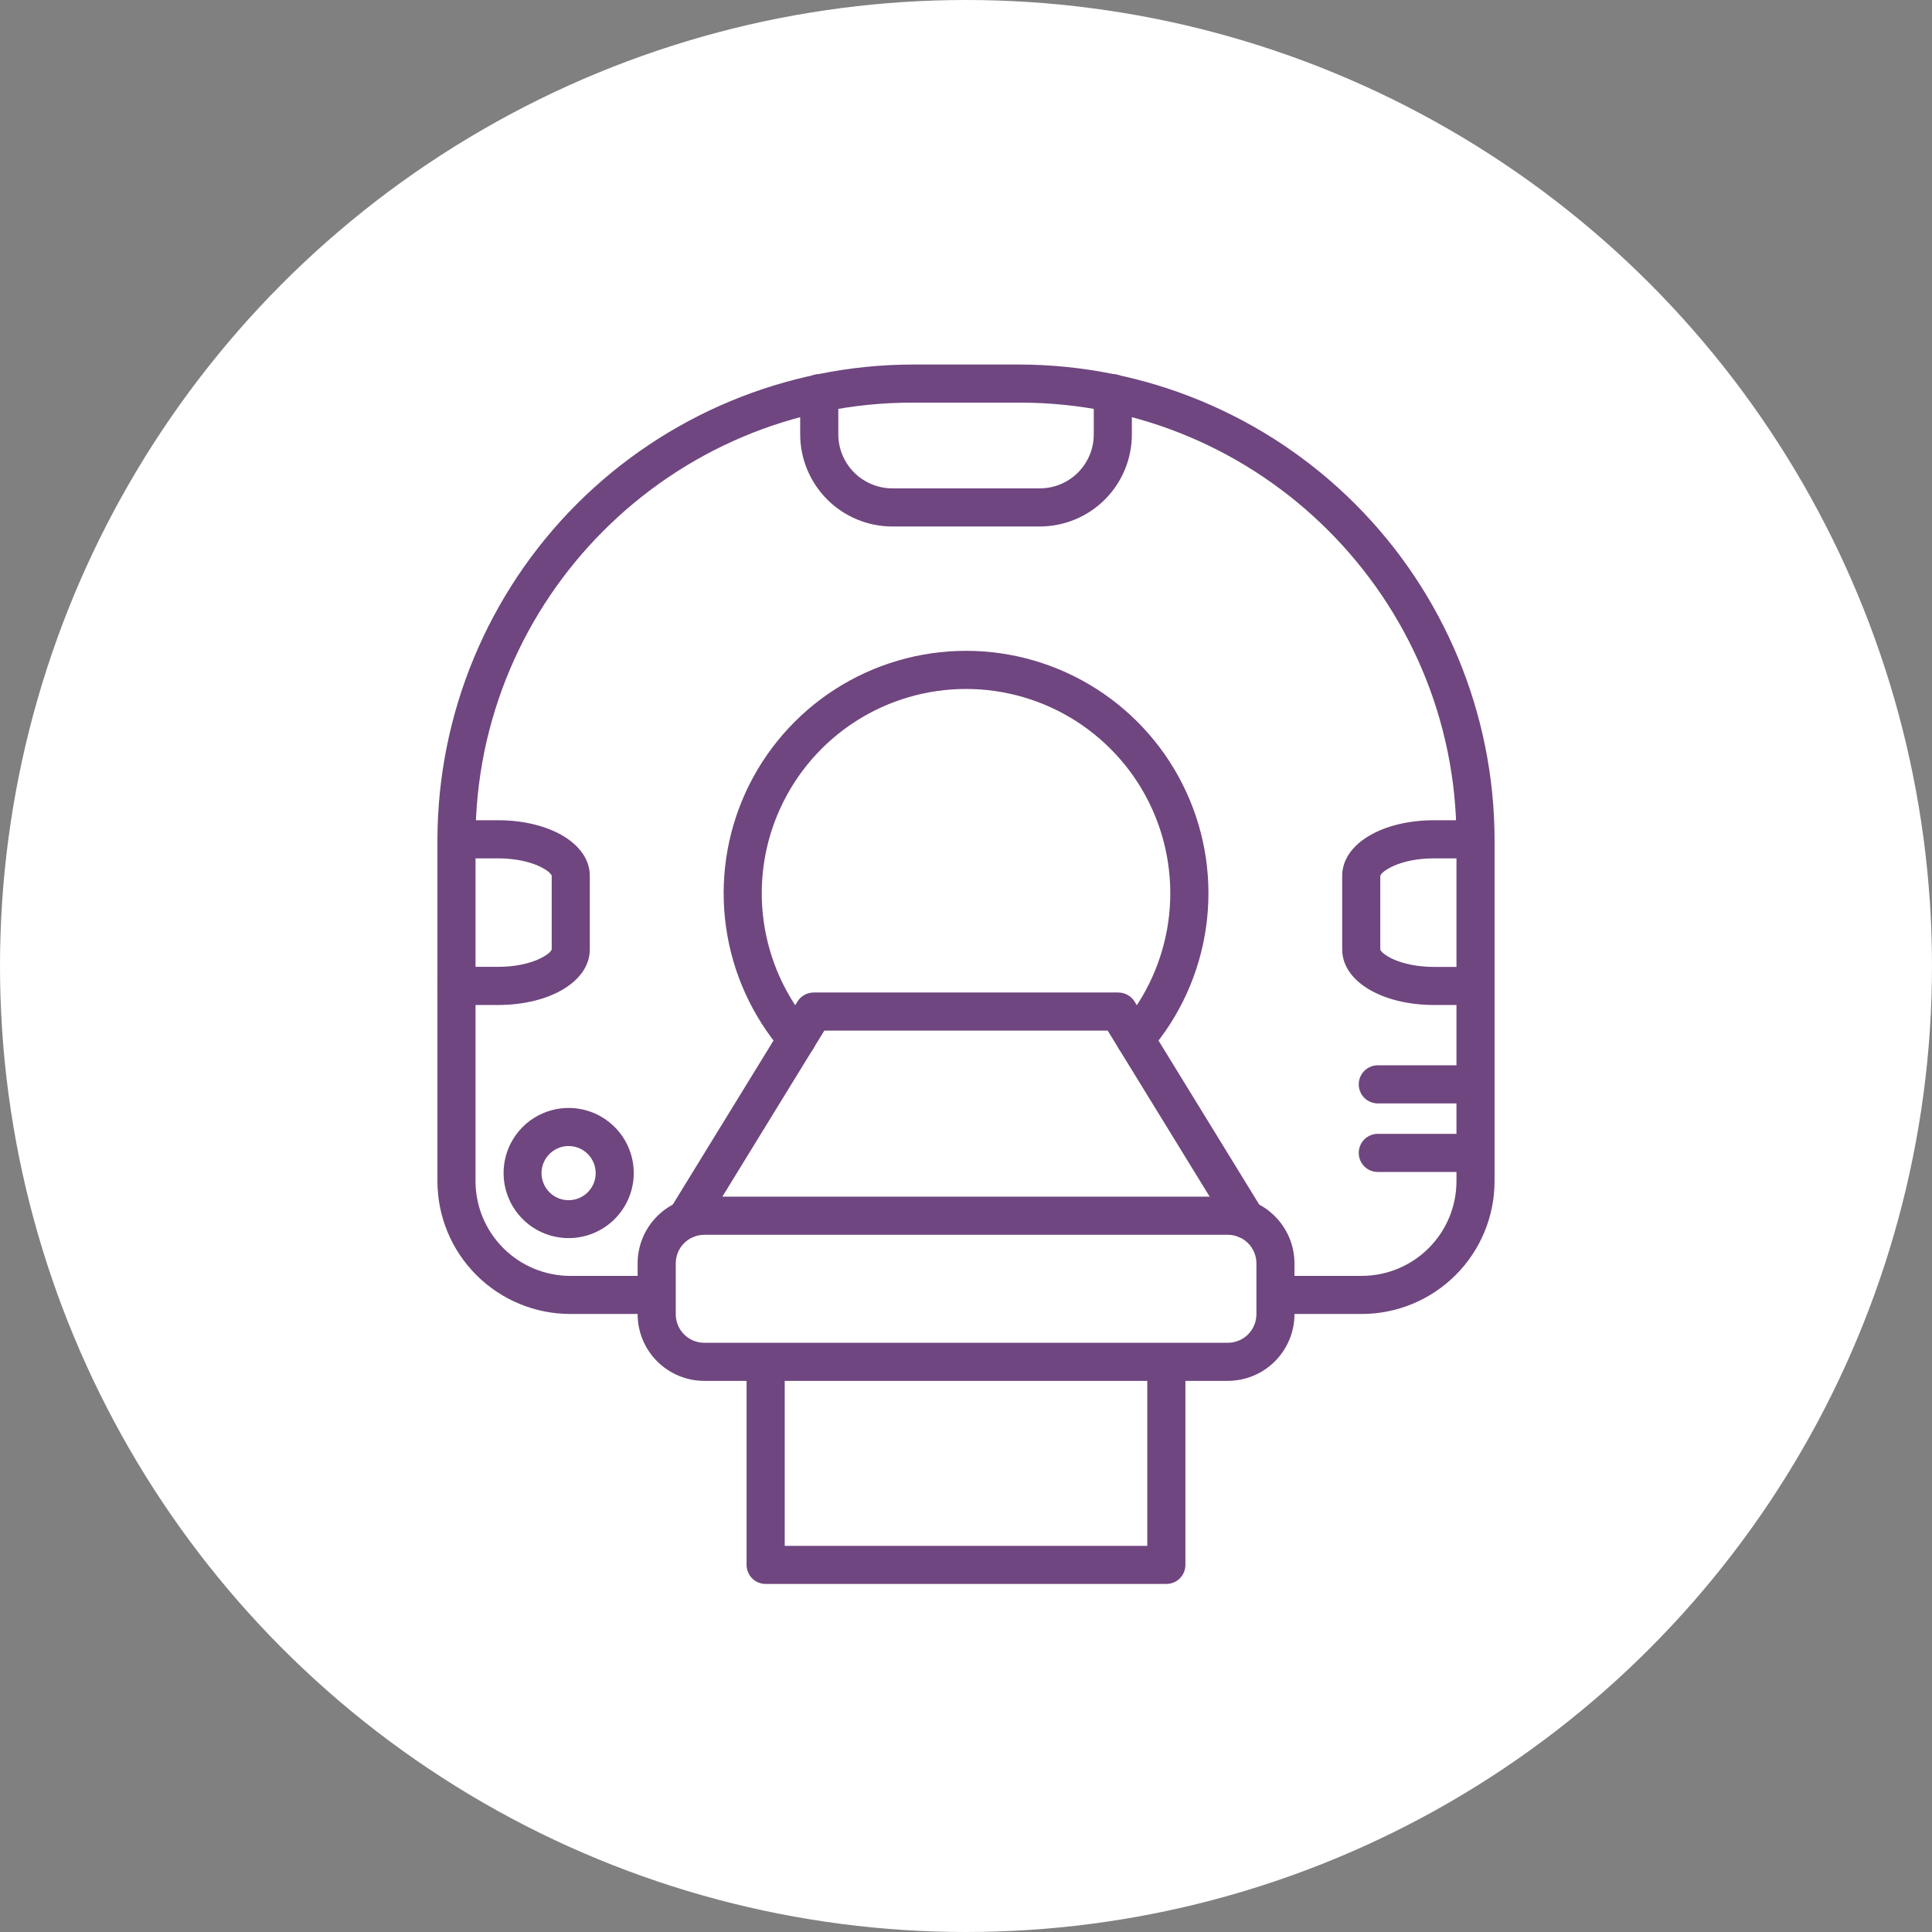<svg xmlns="http://www.w3.org/2000/svg" width="53" height="53" viewBox="0 0 53 53" fill="none"><rect x="0" y="0" width="53" height="53" fill="#808080" stroke="none"/><g id="Icon-imaging"><circle id="Ellipse 8" cx="26.5" cy="26.5" r="26.5" fill="white"></circle><path id="Vector" d="M33.68 37.881H19.32C18.835 37.881 18.371 37.688 18.028 37.346C17.685 37.003 17.492 36.538 17.492 36.054V34.656C17.492 34.171 17.685 33.707 18.028 33.364C18.37 33.021 18.835 32.828 19.32 32.828H33.68C34.165 32.828 34.63 33.021 34.973 33.364C35.316 33.706 35.51 34.171 35.511 34.656V36.054C35.51 36.539 35.316 37.003 34.973 37.346C34.63 37.689 34.165 37.881 33.68 37.881ZM19.32 33.874C19.113 33.874 18.914 33.956 18.767 34.103C18.62 34.25 18.538 34.449 18.538 34.656V36.054C18.538 36.261 18.62 36.46 18.767 36.607C18.914 36.754 19.113 36.836 19.32 36.836H33.68C33.783 36.837 33.885 36.816 33.981 36.777C34.076 36.738 34.163 36.681 34.236 36.608C34.309 36.535 34.367 36.449 34.406 36.354C34.446 36.259 34.467 36.157 34.467 36.054V34.656C34.466 34.448 34.384 34.249 34.236 34.102C34.089 33.956 33.89 33.873 33.682 33.874H19.32Z" fill="#6F467F"></path><path id="Vector_2" d="M34.179 33.971C34.09 33.972 34.002 33.949 33.924 33.905C33.846 33.861 33.78 33.799 33.734 33.722L30.387 28.273H22.613L19.267 33.722C19.231 33.781 19.184 33.832 19.128 33.872C19.072 33.912 19.009 33.941 18.943 33.957C18.876 33.973 18.807 33.976 18.739 33.965C18.671 33.954 18.606 33.93 18.548 33.894C18.489 33.858 18.438 33.811 18.398 33.755C18.358 33.7 18.329 33.637 18.313 33.57C18.297 33.503 18.294 33.434 18.305 33.366C18.316 33.298 18.34 33.233 18.376 33.175L21.875 27.477C21.922 27.401 21.988 27.338 22.066 27.294C22.144 27.251 22.232 27.228 22.321 27.227H30.679C30.769 27.228 30.856 27.251 30.934 27.294C31.012 27.338 31.078 27.401 31.125 27.477L34.624 33.175C34.673 33.254 34.699 33.345 34.701 33.438C34.703 33.531 34.68 33.622 34.635 33.703C34.59 33.785 34.523 33.852 34.443 33.899C34.363 33.946 34.272 33.971 34.179 33.971Z" fill="#6F467F"></path><path id="Vector_3" d="M37.358 36.046H34.987C34.852 36.041 34.724 35.984 34.629 35.887C34.535 35.789 34.483 35.659 34.483 35.523C34.483 35.388 34.535 35.258 34.629 35.16C34.724 35.063 34.852 35.005 34.987 35.001H37.358C38.047 35 38.707 34.726 39.193 34.239C39.68 33.753 39.954 33.093 39.955 32.405V23.024C39.955 16.419 34.582 11.045 27.978 11.045H25.024C18.419 11.045 13.045 16.419 13.045 23.024V32.405C13.046 33.093 13.32 33.753 13.807 34.239C14.293 34.726 14.953 35 15.642 35.001H18.015C18.15 35.005 18.279 35.063 18.373 35.16C18.467 35.258 18.519 35.388 18.519 35.523C18.519 35.659 18.467 35.789 18.373 35.887C18.279 35.984 18.15 36.041 18.015 36.046H15.642C14.676 36.045 13.751 35.661 13.068 34.978C12.385 34.296 12.001 33.37 12 32.405V23.024C12.01 19.573 13.385 16.266 15.825 13.825C18.266 11.385 21.573 10.01 25.024 10H27.978C31.429 10.01 34.736 11.385 37.176 13.826C39.616 16.266 40.991 19.573 41 23.024V32.405C40.999 33.37 40.615 34.296 39.932 34.978C39.249 35.661 38.324 36.045 37.358 36.046Z" fill="#6F467F"></path><path id="Vector_4" d="M28.525 14.443H24.478C23.808 14.442 23.166 14.176 22.693 13.703C22.219 13.229 21.953 12.588 21.951 11.918V10.786C21.951 10.647 22.007 10.514 22.105 10.416C22.203 10.318 22.335 10.263 22.474 10.263C22.613 10.263 22.746 10.318 22.844 10.416C22.942 10.514 22.997 10.647 22.997 10.786V11.918C22.998 12.31 23.155 12.686 23.432 12.963C23.71 13.24 24.086 13.396 24.478 13.397H28.525C28.918 13.397 29.294 13.241 29.571 12.964C29.849 12.686 30.005 12.31 30.005 11.918V10.786C30.005 10.647 30.06 10.514 30.158 10.416C30.256 10.318 30.389 10.263 30.528 10.263C30.666 10.263 30.799 10.318 30.897 10.416C30.995 10.514 31.05 10.647 31.05 10.786V11.918C31.05 12.588 30.783 13.229 30.31 13.703C29.837 14.176 29.195 14.442 28.525 14.443Z" fill="#6F467F"></path><path id="Vector_5" d="M31.142 29.025C31.041 29.025 30.944 28.996 30.86 28.942C30.775 28.888 30.709 28.811 30.667 28.72C30.625 28.629 30.61 28.528 30.625 28.429C30.639 28.33 30.681 28.237 30.746 28.161C31.446 27.349 31.898 26.352 32.049 25.289C32.199 24.227 32.042 23.144 31.595 22.169C31.148 21.193 30.43 20.367 29.527 19.787C28.624 19.208 27.573 18.9 26.501 18.9C25.428 18.9 24.377 19.208 23.474 19.787C22.571 20.367 21.854 21.193 21.407 22.169C20.959 23.144 20.802 24.227 20.952 25.289C21.103 26.352 21.555 27.349 22.255 28.161C22.346 28.266 22.391 28.403 22.381 28.541C22.371 28.679 22.306 28.808 22.201 28.898C22.096 28.989 21.96 29.034 21.822 29.024C21.683 29.014 21.555 28.95 21.464 28.845C20.633 27.88 20.096 26.697 19.918 25.437C19.739 24.176 19.926 22.891 20.456 21.733C20.987 20.576 21.839 19.595 22.91 18.907C23.982 18.22 25.228 17.854 26.501 17.854C27.774 17.854 29.021 18.22 30.092 18.907C31.164 19.595 32.016 20.576 32.546 21.733C33.077 22.891 33.264 24.176 33.085 25.437C32.906 26.697 32.37 27.88 31.538 28.845C31.489 28.901 31.428 28.947 31.36 28.978C31.291 29.009 31.217 29.025 31.142 29.025Z" fill="#6F467F"></path><path id="Vector_6" d="M40.475 27.57H39.347C37.907 27.57 36.82 26.916 36.82 26.047V24.025C36.82 23.157 37.907 22.501 39.347 22.501H40.475C40.611 22.506 40.739 22.563 40.833 22.66C40.927 22.758 40.98 22.888 40.98 23.024C40.98 23.159 40.927 23.29 40.833 23.387C40.739 23.485 40.611 23.542 40.475 23.547H39.347C38.381 23.547 37.89 23.912 37.865 24.027V26.047C37.89 26.16 38.381 26.525 39.347 26.525H40.475C40.611 26.53 40.739 26.587 40.833 26.684C40.927 26.782 40.98 26.912 40.98 27.048C40.98 27.183 40.927 27.313 40.833 27.411C40.739 27.509 40.611 27.566 40.475 27.57Z" fill="#6F467F"></path><path id="Vector_7" d="M13.655 27.57H12.525C12.386 27.57 12.253 27.515 12.154 27.417C12.056 27.319 12.001 27.186 12.001 27.047C12.001 26.908 12.056 26.775 12.154 26.677C12.253 26.579 12.386 26.523 12.525 26.523H13.655C14.62 26.523 15.111 26.159 15.135 26.043V24.025C15.111 23.912 14.62 23.547 13.655 23.547H12.525C12.389 23.542 12.261 23.485 12.167 23.387C12.073 23.29 12.02 23.159 12.02 23.024C12.02 22.888 12.073 22.758 12.167 22.66C12.261 22.563 12.389 22.506 12.525 22.501H13.655C15.094 22.501 16.18 23.157 16.18 24.025V26.047C16.18 26.916 15.094 27.57 13.655 27.57Z" fill="#6F467F"></path><path id="Vector_8" d="M15.598 33.965C15.245 33.965 14.9 33.86 14.607 33.664C14.313 33.467 14.085 33.188 13.95 32.862C13.815 32.536 13.78 32.177 13.849 31.83C13.918 31.484 14.088 31.166 14.338 30.916C14.588 30.667 14.906 30.497 15.252 30.428C15.599 30.359 15.958 30.395 16.284 30.53C16.61 30.666 16.889 30.895 17.085 31.188C17.281 31.482 17.386 31.827 17.386 32.18C17.385 32.654 17.196 33.108 16.861 33.443C16.526 33.777 16.072 33.965 15.598 33.965ZM15.598 31.439C15.452 31.439 15.308 31.483 15.186 31.564C15.064 31.646 14.969 31.762 14.912 31.898C14.856 32.033 14.841 32.183 14.87 32.327C14.899 32.471 14.97 32.603 15.073 32.707C15.177 32.811 15.309 32.882 15.454 32.91C15.598 32.939 15.747 32.924 15.883 32.868C16.018 32.812 16.134 32.717 16.216 32.594C16.298 32.472 16.341 32.329 16.341 32.182C16.341 31.985 16.263 31.796 16.124 31.657C15.984 31.517 15.795 31.439 15.598 31.439Z" fill="#6F467F"></path><path id="Vector_9" d="M40.475 30.27H37.816C37.746 30.272 37.676 30.261 37.61 30.235C37.544 30.21 37.484 30.172 37.434 30.123C37.383 30.075 37.343 30.016 37.316 29.951C37.288 29.887 37.274 29.817 37.274 29.747C37.274 29.677 37.288 29.607 37.316 29.542C37.343 29.478 37.383 29.419 37.434 29.37C37.484 29.322 37.544 29.283 37.61 29.258C37.676 29.233 37.746 29.221 37.816 29.224H40.475C40.611 29.229 40.739 29.286 40.833 29.384C40.927 29.481 40.98 29.611 40.98 29.747C40.98 29.882 40.927 30.013 40.833 30.11C40.739 30.208 40.611 30.265 40.475 30.27Z" fill="#6F467F"></path><path id="Vector_10" d="M40.475 32.15H37.816C37.746 32.153 37.676 32.141 37.61 32.116C37.544 32.091 37.484 32.053 37.434 32.004C37.383 31.955 37.343 31.896 37.316 31.832C37.288 31.767 37.274 31.697 37.274 31.627C37.274 31.557 37.288 31.487 37.316 31.423C37.343 31.358 37.383 31.299 37.434 31.25C37.484 31.202 37.544 31.164 37.61 31.139C37.676 31.113 37.746 31.102 37.816 31.104H40.475C40.611 31.109 40.739 31.166 40.833 31.264C40.927 31.361 40.98 31.492 40.98 31.627C40.98 31.763 40.927 31.893 40.833 31.99C40.739 32.088 40.611 32.145 40.475 32.15Z" fill="#6F467F"></path><path id="Vector_11" d="M31.996 43.452H21.004C20.865 43.452 20.732 43.397 20.634 43.299C20.536 43.201 20.481 43.068 20.481 42.929V37.359C20.486 37.223 20.543 37.095 20.641 37.001C20.738 36.907 20.869 36.854 21.004 36.854C21.14 36.854 21.27 36.907 21.367 37.001C21.465 37.095 21.522 37.223 21.527 37.359V42.407H31.473V37.359C31.478 37.223 31.535 37.095 31.633 37.001C31.73 36.907 31.86 36.854 31.996 36.854C32.132 36.854 32.262 36.907 32.359 37.001C32.457 37.095 32.514 37.223 32.519 37.359V42.929C32.519 43.068 32.464 43.201 32.366 43.299C32.268 43.397 32.135 43.452 31.996 43.452Z" fill="#6F467F"></path></g></svg>